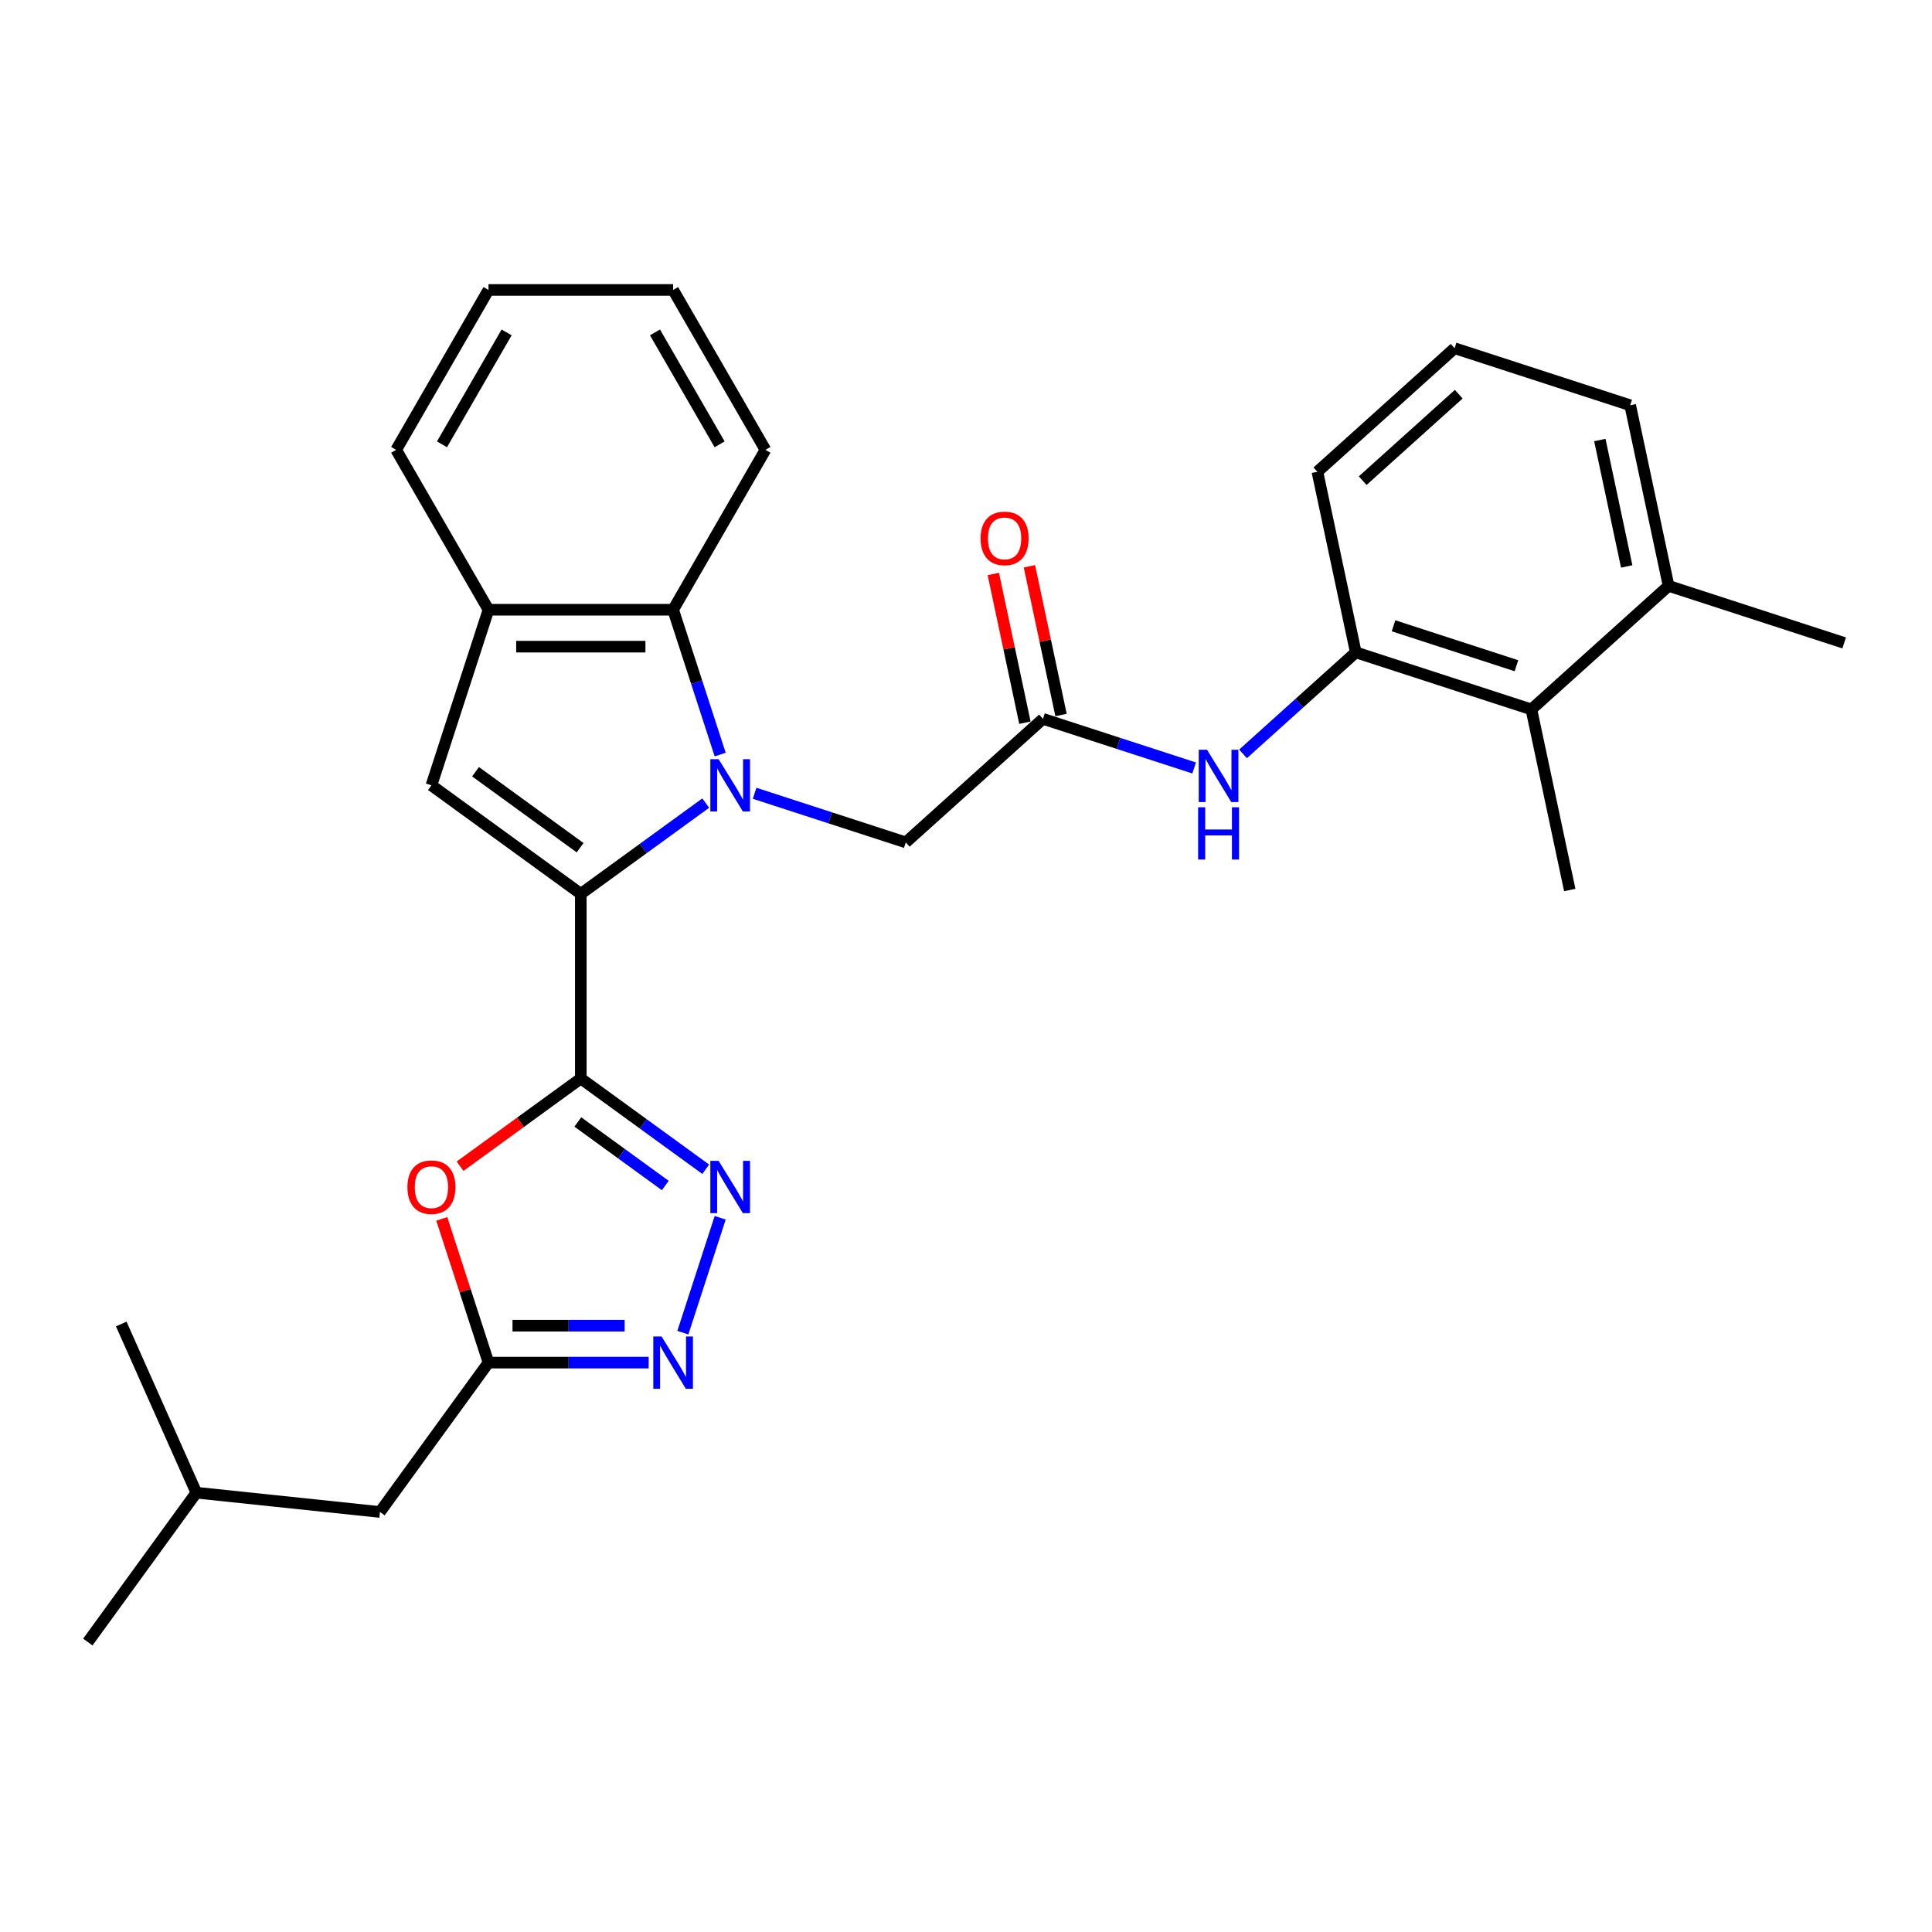 <?xml version='1.0' encoding='iso-8859-1'?>
<svg version='1.1' baseProfile='full'
              xmlns='http://www.w3.org/2000/svg'
                      xmlns:rdkit='http://www.rdkit.org/xml'
                      xmlns:xlink='http://www.w3.org/1999/xlink'
                  xml:space='preserve'
width='1000px' height='1000px' viewBox='0 0 1000 1000'>
<!-- END OF HEADER -->
<rect style='opacity:1.0;fill:#FFFFFF;stroke:none' width='1000' height='1000' x='0' y='0'> </rect>
<path class='bond-0' d='M 365.284,415.681 L 332.953,439.17' style='fill:none;fill-rule:evenodd;stroke:#0000FF;stroke-width:6px;stroke-linecap:butt;stroke-linejoin:miter;stroke-opacity:1' />
<path class='bond-0' d='M 332.953,439.17 L 300.623,462.66' style='fill:none;fill-rule:evenodd;stroke:#000000;stroke-width:6px;stroke-linecap:butt;stroke-linejoin:miter;stroke-opacity:1' />
<path class='bond-6' d='M 372.764,390.567 L 360.585,353.084' style='fill:none;fill-rule:evenodd;stroke:#0000FF;stroke-width:6px;stroke-linecap:butt;stroke-linejoin:miter;stroke-opacity:1' />
<path class='bond-6' d='M 360.585,353.084 L 348.405,315.6' style='fill:none;fill-rule:evenodd;stroke:#000000;stroke-width:6px;stroke-linecap:butt;stroke-linejoin:miter;stroke-opacity:1' />
<path class='bond-10' d='M 390.59,410.599 L 429.707,423.309' style='fill:none;fill-rule:evenodd;stroke:#0000FF;stroke-width:6px;stroke-linecap:butt;stroke-linejoin:miter;stroke-opacity:1' />
<path class='bond-10' d='M 429.707,423.309 L 468.825,436.019' style='fill:none;fill-rule:evenodd;stroke:#000000;stroke-width:6px;stroke-linecap:butt;stroke-linejoin:miter;stroke-opacity:1' />
<path class='bond-1' d='M 300.623,462.66 L 300.623,558.225' style='fill:none;fill-rule:evenodd;stroke:#000000;stroke-width:6px;stroke-linecap:butt;stroke-linejoin:miter;stroke-opacity:1' />
<path class='bond-3' d='M 300.623,462.66 L 223.309,406.488' style='fill:none;fill-rule:evenodd;stroke:#000000;stroke-width:6px;stroke-linecap:butt;stroke-linejoin:miter;stroke-opacity:1' />
<path class='bond-3' d='M 300.26,438.771 L 246.14,399.451' style='fill:none;fill-rule:evenodd;stroke:#000000;stroke-width:6px;stroke-linecap:butt;stroke-linejoin:miter;stroke-opacity:1' />
<path class='bond-2' d='M 300.623,558.225 L 332.953,581.715' style='fill:none;fill-rule:evenodd;stroke:#000000;stroke-width:6px;stroke-linecap:butt;stroke-linejoin:miter;stroke-opacity:1' />
<path class='bond-2' d='M 332.953,581.715 L 365.284,605.204' style='fill:none;fill-rule:evenodd;stroke:#0000FF;stroke-width:6px;stroke-linecap:butt;stroke-linejoin:miter;stroke-opacity:1' />
<path class='bond-2' d='M 299.088,580.735 L 321.719,597.178' style='fill:none;fill-rule:evenodd;stroke:#000000;stroke-width:6px;stroke-linecap:butt;stroke-linejoin:miter;stroke-opacity:1' />
<path class='bond-2' d='M 321.719,597.178 L 344.35,613.62' style='fill:none;fill-rule:evenodd;stroke:#0000FF;stroke-width:6px;stroke-linecap:butt;stroke-linejoin:miter;stroke-opacity:1' />
<path class='bond-4' d='M 300.623,558.225 L 269.372,580.93' style='fill:none;fill-rule:evenodd;stroke:#000000;stroke-width:6px;stroke-linecap:butt;stroke-linejoin:miter;stroke-opacity:1' />
<path class='bond-4' d='M 269.372,580.93 L 238.121,603.635' style='fill:none;fill-rule:evenodd;stroke:#FF0000;stroke-width:6px;stroke-linecap:butt;stroke-linejoin:miter;stroke-opacity:1' />
<path class='bond-5' d='M 372.764,630.318 L 353.443,689.783' style='fill:none;fill-rule:evenodd;stroke:#0000FF;stroke-width:6px;stroke-linecap:butt;stroke-linejoin:miter;stroke-opacity:1' />
<path class='bond-29' d='M 223.309,406.488 L 252.84,315.6' style='fill:none;fill-rule:evenodd;stroke:#000000;stroke-width:6px;stroke-linecap:butt;stroke-linejoin:miter;stroke-opacity:1' />
<path class='bond-7' d='M 228.668,630.892 L 240.754,668.089' style='fill:none;fill-rule:evenodd;stroke:#FF0000;stroke-width:6px;stroke-linecap:butt;stroke-linejoin:miter;stroke-opacity:1' />
<path class='bond-7' d='M 240.754,668.089 L 252.84,705.285' style='fill:none;fill-rule:evenodd;stroke:#000000;stroke-width:6px;stroke-linecap:butt;stroke-linejoin:miter;stroke-opacity:1' />
<path class='bond-31' d='M 335.753,705.285 L 294.296,705.285' style='fill:none;fill-rule:evenodd;stroke:#0000FF;stroke-width:6px;stroke-linecap:butt;stroke-linejoin:miter;stroke-opacity:1' />
<path class='bond-31' d='M 294.296,705.285 L 252.84,705.285' style='fill:none;fill-rule:evenodd;stroke:#000000;stroke-width:6px;stroke-linecap:butt;stroke-linejoin:miter;stroke-opacity:1' />
<path class='bond-31' d='M 323.316,686.172 L 294.296,686.172' style='fill:none;fill-rule:evenodd;stroke:#0000FF;stroke-width:6px;stroke-linecap:butt;stroke-linejoin:miter;stroke-opacity:1' />
<path class='bond-31' d='M 294.296,686.172 L 265.277,686.172' style='fill:none;fill-rule:evenodd;stroke:#000000;stroke-width:6px;stroke-linecap:butt;stroke-linejoin:miter;stroke-opacity:1' />
<path class='bond-8' d='M 348.405,315.6 L 252.84,315.6' style='fill:none;fill-rule:evenodd;stroke:#000000;stroke-width:6px;stroke-linecap:butt;stroke-linejoin:miter;stroke-opacity:1' />
<path class='bond-8' d='M 334.071,334.713 L 267.175,334.713' style='fill:none;fill-rule:evenodd;stroke:#000000;stroke-width:6px;stroke-linecap:butt;stroke-linejoin:miter;stroke-opacity:1' />
<path class='bond-17' d='M 348.405,315.6 L 396.188,232.838' style='fill:none;fill-rule:evenodd;stroke:#000000;stroke-width:6px;stroke-linecap:butt;stroke-linejoin:miter;stroke-opacity:1' />
<path class='bond-16' d='M 252.84,705.285 L 196.668,782.599' style='fill:none;fill-rule:evenodd;stroke:#000000;stroke-width:6px;stroke-linecap:butt;stroke-linejoin:miter;stroke-opacity:1' />
<path class='bond-19' d='M 252.84,315.6 L 205.057,232.838' style='fill:none;fill-rule:evenodd;stroke:#000000;stroke-width:6px;stroke-linecap:butt;stroke-linejoin:miter;stroke-opacity:1' />
<path class='bond-9' d='M 539.844,372.074 L 468.825,436.019' style='fill:none;fill-rule:evenodd;stroke:#000000;stroke-width:6px;stroke-linecap:butt;stroke-linejoin:miter;stroke-opacity:1' />
<path class='bond-11' d='M 539.844,372.074 L 578.961,384.784' style='fill:none;fill-rule:evenodd;stroke:#000000;stroke-width:6px;stroke-linecap:butt;stroke-linejoin:miter;stroke-opacity:1' />
<path class='bond-11' d='M 578.961,384.784 L 618.079,397.494' style='fill:none;fill-rule:evenodd;stroke:#0000FF;stroke-width:6px;stroke-linecap:butt;stroke-linejoin:miter;stroke-opacity:1' />
<path class='bond-14' d='M 549.191,370.087 L 541.01,331.596' style='fill:none;fill-rule:evenodd;stroke:#000000;stroke-width:6px;stroke-linecap:butt;stroke-linejoin:miter;stroke-opacity:1' />
<path class='bond-14' d='M 541.01,331.596 L 532.828,293.104' style='fill:none;fill-rule:evenodd;stroke:#FF0000;stroke-width:6px;stroke-linecap:butt;stroke-linejoin:miter;stroke-opacity:1' />
<path class='bond-14' d='M 530.496,374.061 L 522.314,335.569' style='fill:none;fill-rule:evenodd;stroke:#000000;stroke-width:6px;stroke-linecap:butt;stroke-linejoin:miter;stroke-opacity:1' />
<path class='bond-14' d='M 522.314,335.569 L 514.133,297.078' style='fill:none;fill-rule:evenodd;stroke:#FF0000;stroke-width:6px;stroke-linecap:butt;stroke-linejoin:miter;stroke-opacity:1' />
<path class='bond-12' d='M 643.385,390.212 L 672.568,363.936' style='fill:none;fill-rule:evenodd;stroke:#0000FF;stroke-width:6px;stroke-linecap:butt;stroke-linejoin:miter;stroke-opacity:1' />
<path class='bond-12' d='M 672.568,363.936 L 701.751,337.659' style='fill:none;fill-rule:evenodd;stroke:#000000;stroke-width:6px;stroke-linecap:butt;stroke-linejoin:miter;stroke-opacity:1' />
<path class='bond-13' d='M 701.751,337.659 L 792.639,367.191' style='fill:none;fill-rule:evenodd;stroke:#000000;stroke-width:6px;stroke-linecap:butt;stroke-linejoin:miter;stroke-opacity:1' />
<path class='bond-13' d='M 721.29,323.911 L 784.912,344.583' style='fill:none;fill-rule:evenodd;stroke:#000000;stroke-width:6px;stroke-linecap:butt;stroke-linejoin:miter;stroke-opacity:1' />
<path class='bond-18' d='M 701.751,337.659 L 681.881,244.182' style='fill:none;fill-rule:evenodd;stroke:#000000;stroke-width:6px;stroke-linecap:butt;stroke-linejoin:miter;stroke-opacity:1' />
<path class='bond-15' d='M 792.639,367.191 L 863.657,303.245' style='fill:none;fill-rule:evenodd;stroke:#000000;stroke-width:6px;stroke-linecap:butt;stroke-linejoin:miter;stroke-opacity:1' />
<path class='bond-21' d='M 792.639,367.191 L 812.508,460.668' style='fill:none;fill-rule:evenodd;stroke:#000000;stroke-width:6px;stroke-linecap:butt;stroke-linejoin:miter;stroke-opacity:1' />
<path class='bond-24' d='M 863.657,303.245 L 954.545,332.776' style='fill:none;fill-rule:evenodd;stroke:#000000;stroke-width:6px;stroke-linecap:butt;stroke-linejoin:miter;stroke-opacity:1' />
<path class='bond-32' d='M 863.657,303.245 L 843.788,209.768' style='fill:none;fill-rule:evenodd;stroke:#000000;stroke-width:6px;stroke-linecap:butt;stroke-linejoin:miter;stroke-opacity:1' />
<path class='bond-32' d='M 841.982,293.197 L 828.073,227.763' style='fill:none;fill-rule:evenodd;stroke:#000000;stroke-width:6px;stroke-linecap:butt;stroke-linejoin:miter;stroke-opacity:1' />
<path class='bond-23' d='M 196.668,782.599 L 101.626,772.61' style='fill:none;fill-rule:evenodd;stroke:#000000;stroke-width:6px;stroke-linecap:butt;stroke-linejoin:miter;stroke-opacity:1' />
<path class='bond-27' d='M 396.188,232.838 L 348.405,150.076' style='fill:none;fill-rule:evenodd;stroke:#000000;stroke-width:6px;stroke-linecap:butt;stroke-linejoin:miter;stroke-opacity:1' />
<path class='bond-27' d='M 372.468,229.98 L 339.02,172.047' style='fill:none;fill-rule:evenodd;stroke:#000000;stroke-width:6px;stroke-linecap:butt;stroke-linejoin:miter;stroke-opacity:1' />
<path class='bond-20' d='M 681.881,244.182 L 752.9,180.237' style='fill:none;fill-rule:evenodd;stroke:#000000;stroke-width:6px;stroke-linecap:butt;stroke-linejoin:miter;stroke-opacity:1' />
<path class='bond-20' d='M 705.323,248.794 L 755.037,204.032' style='fill:none;fill-rule:evenodd;stroke:#000000;stroke-width:6px;stroke-linecap:butt;stroke-linejoin:miter;stroke-opacity:1' />
<path class='bond-30' d='M 205.057,232.838 L 252.84,150.076' style='fill:none;fill-rule:evenodd;stroke:#000000;stroke-width:6px;stroke-linecap:butt;stroke-linejoin:miter;stroke-opacity:1' />
<path class='bond-30' d='M 228.777,229.98 L 262.225,172.047' style='fill:none;fill-rule:evenodd;stroke:#000000;stroke-width:6px;stroke-linecap:butt;stroke-linejoin:miter;stroke-opacity:1' />
<path class='bond-22' d='M 752.9,180.237 L 843.788,209.768' style='fill:none;fill-rule:evenodd;stroke:#000000;stroke-width:6px;stroke-linecap:butt;stroke-linejoin:miter;stroke-opacity:1' />
<path class='bond-25' d='M 101.626,772.61 L 45.455,849.924' style='fill:none;fill-rule:evenodd;stroke:#000000;stroke-width:6px;stroke-linecap:butt;stroke-linejoin:miter;stroke-opacity:1' />
<path class='bond-26' d='M 101.626,772.61 L 62.757,685.307' style='fill:none;fill-rule:evenodd;stroke:#000000;stroke-width:6px;stroke-linecap:butt;stroke-linejoin:miter;stroke-opacity:1' />
<path class='bond-28' d='M 348.405,150.076 L 252.84,150.076' style='fill:none;fill-rule:evenodd;stroke:#000000;stroke-width:6px;stroke-linecap:butt;stroke-linejoin:miter;stroke-opacity:1' />
<path  class='atom-0' d='M 371.954 392.956
L 380.823 407.291
Q 381.702 408.705, 383.116 411.266
Q 384.531 413.828, 384.607 413.98
L 384.607 392.956
L 388.2 392.956
L 388.2 420.02
L 384.493 420.02
L 374.974 404.347
Q 373.866 402.513, 372.681 400.41
Q 371.534 398.308, 371.19 397.658
L 371.19 420.02
L 367.673 420.02
L 367.673 392.956
L 371.954 392.956
' fill='#0000FF'/>
<path  class='atom-3' d='M 371.954 600.865
L 380.823 615.2
Q 381.702 616.614, 383.116 619.175
Q 384.531 621.737, 384.607 621.89
L 384.607 600.865
L 388.2 600.865
L 388.2 627.929
L 384.493 627.929
L 374.974 612.257
Q 373.866 610.422, 372.681 608.319
Q 371.534 606.217, 371.19 605.567
L 371.19 627.929
L 367.673 627.929
L 367.673 600.865
L 371.954 600.865
' fill='#0000FF'/>
<path  class='atom-5' d='M 210.885 614.474
Q 210.885 607.975, 214.096 604.344
Q 217.307 600.712, 223.309 600.712
Q 229.31 600.712, 232.521 604.344
Q 235.732 607.975, 235.732 614.474
Q 235.732 621.049, 232.483 624.795
Q 229.234 628.503, 223.309 628.503
Q 217.346 628.503, 214.096 624.795
Q 210.885 621.087, 210.885 614.474
M 223.309 625.445
Q 227.437 625.445, 229.654 622.692
Q 231.91 619.902, 231.91 614.474
Q 231.91 609.16, 229.654 606.484
Q 227.437 603.77, 223.309 603.77
Q 219.18 603.77, 216.925 606.446
Q 214.708 609.122, 214.708 614.474
Q 214.708 619.94, 216.925 622.692
Q 219.18 625.445, 223.309 625.445
' fill='#FF0000'/>
<path  class='atom-6' d='M 342.423 691.753
L 351.292 706.088
Q 352.171 707.502, 353.585 710.064
Q 354.999 712.625, 355.076 712.778
L 355.076 691.753
L 358.669 691.753
L 358.669 718.817
L 354.961 718.817
L 345.443 703.145
Q 344.334 701.31, 343.149 699.207
Q 342.003 697.105, 341.659 696.455
L 341.659 718.817
L 338.142 718.817
L 338.142 691.753
L 342.423 691.753
' fill='#0000FF'/>
<path  class='atom-12' d='M 624.749 388.073
L 633.618 402.408
Q 634.497 403.822, 635.911 406.383
Q 637.326 408.944, 637.402 409.097
L 637.402 388.073
L 640.995 388.073
L 640.995 415.137
L 637.287 415.137
L 627.769 399.464
Q 626.661 397.63, 625.476 395.527
Q 624.329 393.425, 623.985 392.775
L 623.985 415.137
L 620.468 415.137
L 620.468 388.073
L 624.749 388.073
' fill='#0000FF'/>
<path  class='atom-12' d='M 620.143 417.844
L 623.813 417.844
L 623.813 429.35
L 637.651 429.35
L 637.651 417.844
L 641.32 417.844
L 641.32 444.908
L 637.651 444.908
L 637.651 432.408
L 623.813 432.408
L 623.813 444.908
L 620.143 444.908
L 620.143 417.844
' fill='#0000FF'/>
<path  class='atom-15' d='M 507.551 278.673
Q 507.551 272.175, 510.762 268.543
Q 513.973 264.912, 519.974 264.912
Q 525.976 264.912, 529.187 268.543
Q 532.398 272.175, 532.398 278.673
Q 532.398 285.248, 529.149 288.994
Q 525.9 292.702, 519.974 292.702
Q 514.011 292.702, 510.762 288.994
Q 507.551 285.286, 507.551 278.673
M 519.974 289.644
Q 524.103 289.644, 526.32 286.892
Q 528.575 284.101, 528.575 278.673
Q 528.575 273.36, 526.32 270.684
Q 524.103 267.97, 519.974 267.97
Q 515.846 267.97, 513.591 270.646
Q 511.374 273.322, 511.374 278.673
Q 511.374 284.14, 513.591 286.892
Q 515.846 289.644, 519.974 289.644
' fill='#FF0000'/>
</svg>
